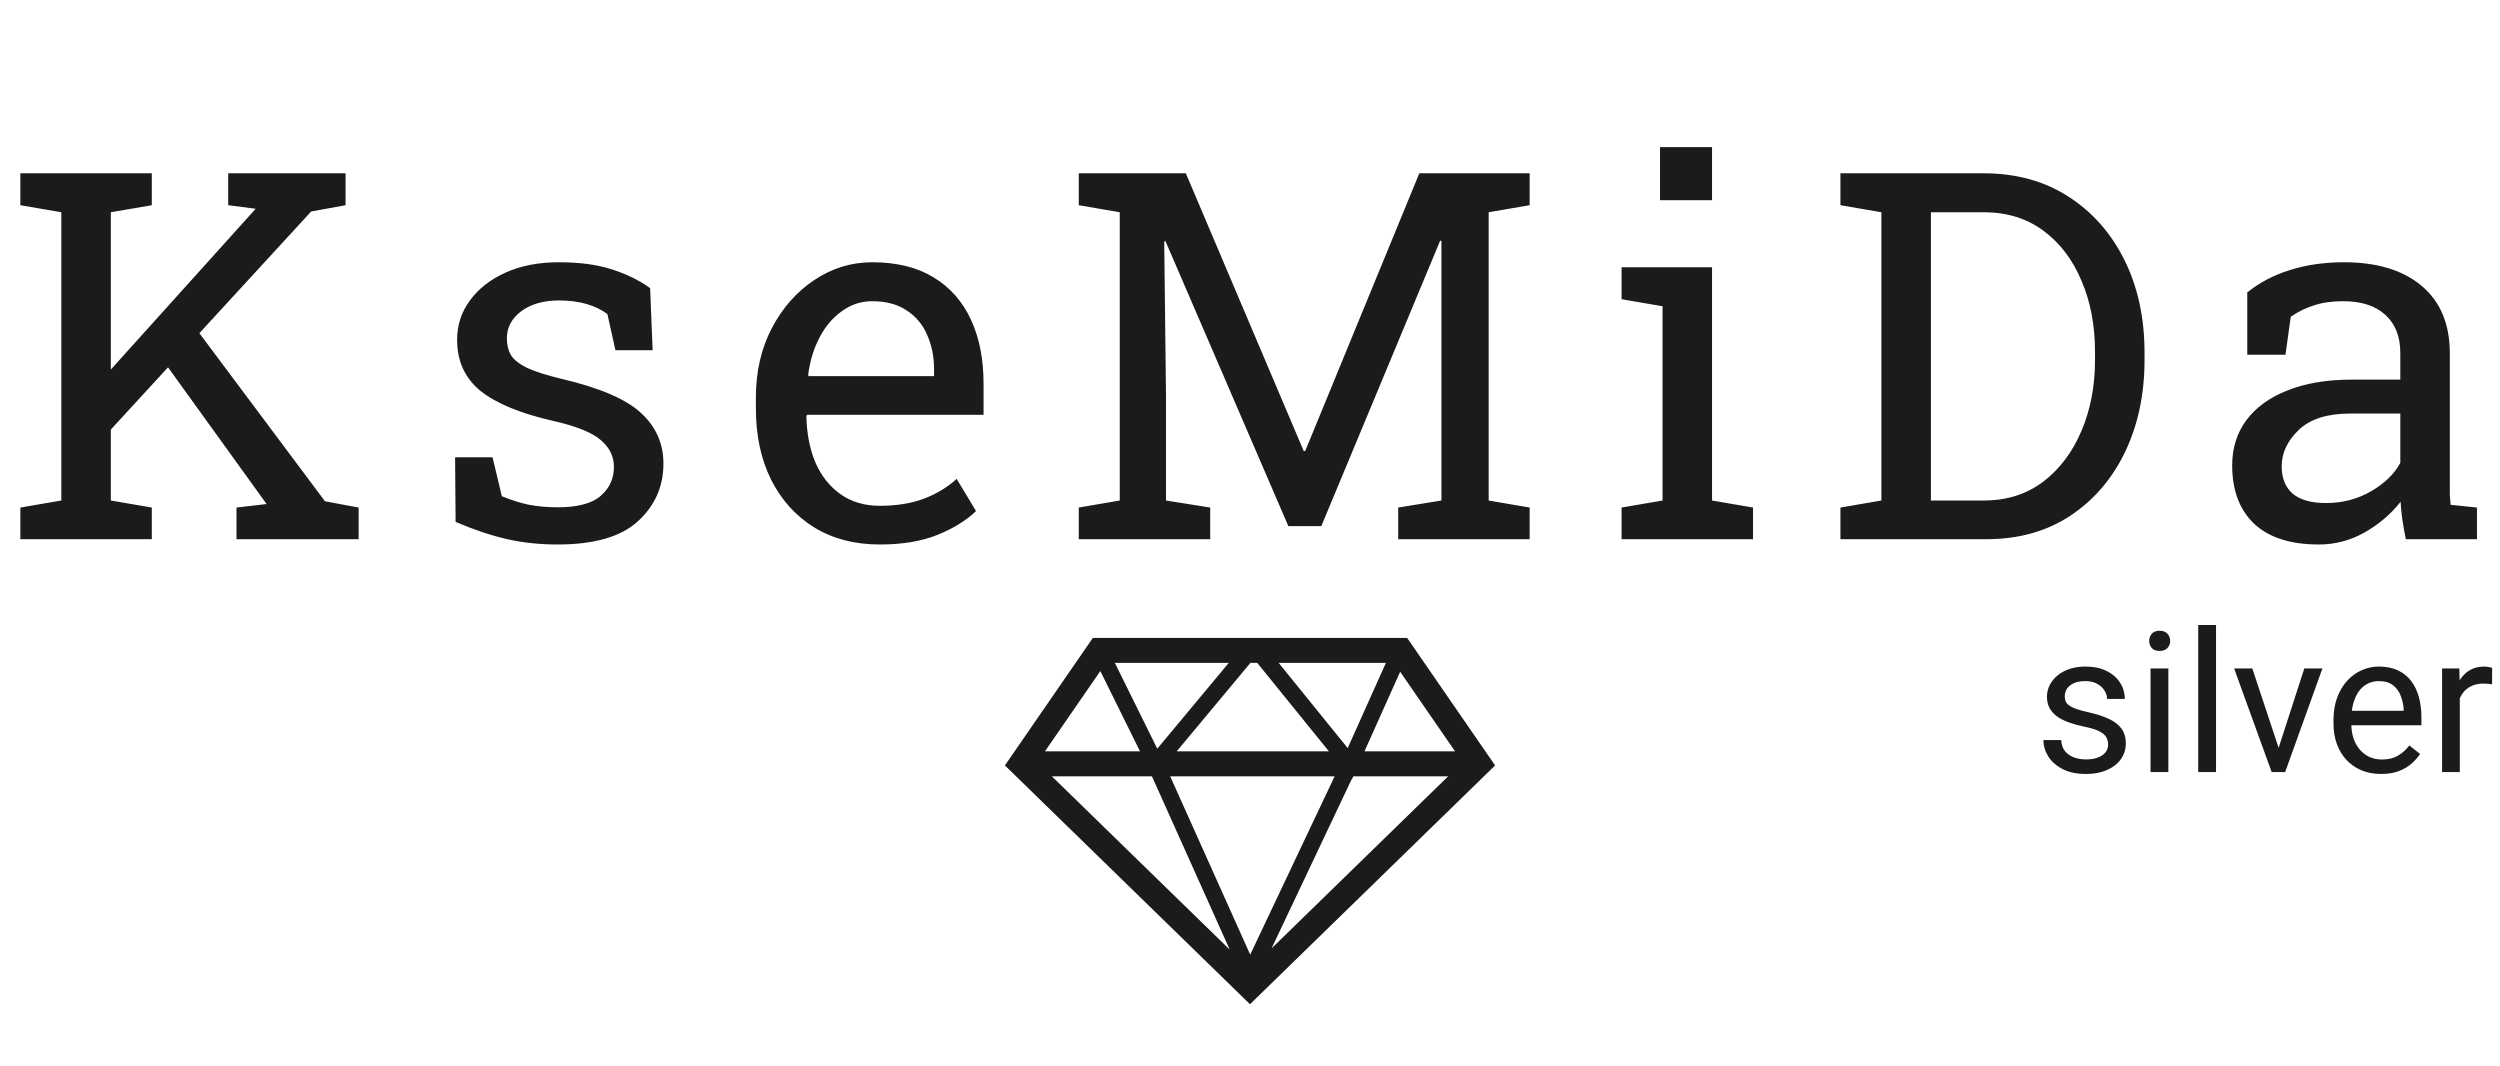 <?xml version="1.0" encoding="UTF-8"?> <svg xmlns="http://www.w3.org/2000/svg" width="204" height="87" viewBox="0 0 204 87" fill="none"> <path d="M8.757 35.366L6.604 32.864L20.774 17.135L20.856 17.032L18.621 16.745V14.141H28.198V16.745L25.389 17.258L8.757 35.366ZM1.661 44V41.416L5.004 40.842V17.319L1.661 16.745V14.141H12.387V16.745L9.044 17.319V40.842L12.387 41.416V44H1.661ZM19.298 44V41.416L21.759 41.129L21.738 41.108L13.474 29.645L15.729 26.466L26.517 40.903L29.265 41.416V44H19.298ZM45.503 44.431C44.013 44.431 42.618 44.28 41.319 43.98C40.02 43.679 38.639 43.214 37.177 42.585L37.136 37.315H40.191L40.95 40.493C41.716 40.808 42.454 41.04 43.165 41.19C43.889 41.327 44.669 41.395 45.503 41.395C47.143 41.395 48.319 41.081 49.03 40.452C49.741 39.823 50.096 39.044 50.096 38.114C50.096 37.239 49.734 36.501 49.01 35.899C48.299 35.284 47 34.765 45.113 34.341C42.433 33.726 40.458 32.905 39.186 31.88C37.928 30.841 37.3 29.46 37.3 27.737C37.3 26.534 37.648 25.461 38.346 24.518C39.043 23.561 40.014 22.802 41.258 22.241C42.502 21.681 43.951 21.4 45.605 21.4C47.287 21.4 48.722 21.592 49.912 21.975C51.115 22.357 52.161 22.87 53.05 23.513L53.255 28.578H50.219L49.563 25.625C49.085 25.27 48.517 24.996 47.861 24.805C47.205 24.613 46.453 24.518 45.605 24.518C44.347 24.518 43.322 24.811 42.529 25.399C41.75 25.987 41.36 26.726 41.36 27.614C41.36 28.134 41.469 28.585 41.688 28.968C41.921 29.351 42.358 29.699 43.001 30.014C43.643 30.314 44.587 30.615 45.831 30.916C48.921 31.641 51.074 32.563 52.291 33.685C53.521 34.806 54.136 36.187 54.136 37.827C54.136 39.7 53.439 41.273 52.045 42.544C50.664 43.802 48.483 44.431 45.503 44.431ZM71.79 44.431C69.739 44.431 67.955 43.966 66.437 43.036C64.919 42.093 63.744 40.787 62.91 39.119C62.09 37.451 61.679 35.523 61.679 33.336V32.434C61.679 30.328 62.11 28.448 62.971 26.794C63.846 25.126 65.002 23.814 66.437 22.856C67.886 21.886 69.465 21.4 71.174 21.4C73.171 21.4 74.838 21.811 76.178 22.631C77.532 23.451 78.55 24.606 79.234 26.097C79.918 27.573 80.259 29.316 80.259 31.326V33.849H65.863L65.801 33.951C65.829 35.373 66.075 36.638 66.54 37.745C67.018 38.839 67.702 39.7 68.59 40.329C69.479 40.958 70.546 41.273 71.79 41.273C73.157 41.273 74.353 41.081 75.379 40.698C76.418 40.302 77.313 39.762 78.065 39.078L79.644 41.703C78.851 42.469 77.798 43.118 76.486 43.651C75.187 44.171 73.622 44.431 71.79 44.431ZM65.986 30.69H76.219V30.157C76.219 29.091 76.028 28.141 75.645 27.307C75.276 26.459 74.715 25.796 73.963 25.317C73.225 24.825 72.296 24.579 71.174 24.579C70.272 24.579 69.452 24.846 68.713 25.379C67.975 25.898 67.367 26.609 66.888 27.512C66.41 28.414 66.095 29.439 65.945 30.588L65.986 30.69ZM88.028 44V41.416L91.371 40.842V17.319L88.028 16.745V14.141H91.371H96.764L106.382 36.802H106.505L115.816 14.141H124.819V16.745L121.476 17.319V40.842L124.819 41.416V44H114.093V41.416L117.621 40.842V32.188V19.657L117.518 19.637L107.818 42.934H105.131L95.103 19.678L95 19.698L95.144 32.188V40.842L98.753 41.416V44H88.028ZM132.321 44V41.416L135.663 40.842V24.989L132.321 24.415V21.811H139.703V40.842L143.046 41.416V44H132.321ZM135.458 16.335V12.008H139.703V16.335H135.458ZM150.179 44V41.416L153.521 40.842V17.319L150.179 16.745V14.141H153.521H161.868C164.507 14.141 166.804 14.77 168.759 16.027C170.728 17.285 172.259 19.015 173.353 21.216C174.446 23.417 174.993 25.933 174.993 28.763V29.398C174.993 32.16 174.467 34.648 173.414 36.863C172.361 39.065 170.864 40.808 168.923 42.093C166.995 43.364 164.712 44 162.073 44H150.179ZM157.562 40.842H161.868C163.755 40.842 165.375 40.329 166.729 39.304C168.082 38.265 169.121 36.884 169.846 35.161C170.584 33.425 170.953 31.504 170.953 29.398V28.722C170.953 26.548 170.584 24.606 169.846 22.898C169.121 21.175 168.082 19.814 166.729 18.816C165.375 17.818 163.755 17.319 161.868 17.319H157.562V40.842ZM189.221 44.431C186.911 44.431 185.154 43.87 183.951 42.749C182.748 41.614 182.146 40.022 182.146 37.971C182.146 36.562 182.529 35.339 183.295 34.3C184.074 33.247 185.195 32.434 186.658 31.859C188.121 31.271 189.871 30.977 191.908 30.977H195.866V28.804C195.866 27.464 195.456 26.425 194.636 25.686C193.829 24.948 192.687 24.579 191.211 24.579C190.281 24.579 189.474 24.695 188.791 24.928C188.107 25.146 187.485 25.454 186.925 25.851L186.494 28.947H183.377V23.861C184.375 23.055 185.537 22.446 186.863 22.036C188.189 21.612 189.659 21.4 191.272 21.4C193.966 21.4 196.078 22.043 197.609 23.328C199.14 24.613 199.906 26.452 199.906 28.845V39.529C199.906 39.816 199.906 40.097 199.906 40.37C199.92 40.644 199.94 40.917 199.968 41.19L202.121 41.416V44H196.317C196.194 43.398 196.098 42.858 196.03 42.38C195.962 41.901 195.914 41.423 195.887 40.944C195.107 41.942 194.13 42.776 192.954 43.446C191.792 44.102 190.548 44.431 189.221 44.431ZM189.816 41.047C191.156 41.047 192.38 40.726 193.487 40.083C194.595 39.44 195.387 38.668 195.866 37.766V33.746H191.764C189.905 33.746 188.511 34.19 187.581 35.079C186.651 35.968 186.186 36.959 186.186 38.053C186.186 39.023 186.487 39.769 187.089 40.288C187.69 40.794 188.599 41.047 189.816 41.047Z" fill="#1B1B1B"></path> <path d="M114.824 52.054H89.176L82 62.459L102 81.946L122 62.459L114.824 52.054ZM102.59 54.091L108.44 61.311H96.018L102.035 54.091H102.59ZM104.338 54.091H113.089L109.972 61.044L104.338 54.091ZM108.906 63.348L102.017 77.898L95.487 63.348H108.906ZM94.433 61.093L90.972 54.091H100.267L94.433 61.093ZM93.025 61.311H85.267L89.787 54.758L93.025 61.311ZM93.999 63.348L100.344 77.488L85.832 63.348H93.999ZM110.291 63.595L110.307 63.615L110.427 63.348H118.168L103.762 77.384L110.291 63.595ZM111.34 61.311L114.253 54.814L118.733 61.311H111.34Z" fill="#1B1B1B"></path> <path d="M172.023 60.758C172.023 60.55 171.977 60.357 171.883 60.18C171.794 59.997 171.609 59.833 171.328 59.688C171.052 59.536 170.635 59.406 170.078 59.297C169.609 59.198 169.185 59.081 168.805 58.945C168.43 58.81 168.109 58.646 167.844 58.453C167.583 58.26 167.383 58.034 167.242 57.773C167.102 57.513 167.031 57.208 167.031 56.859C167.031 56.526 167.104 56.211 167.25 55.914C167.401 55.617 167.612 55.354 167.883 55.125C168.159 54.896 168.49 54.716 168.875 54.586C169.26 54.456 169.69 54.391 170.164 54.391C170.841 54.391 171.419 54.51 171.898 54.75C172.378 54.99 172.745 55.31 173 55.711C173.255 56.107 173.383 56.547 173.383 57.031H171.938C171.938 56.797 171.867 56.57 171.727 56.352C171.591 56.128 171.391 55.943 171.125 55.797C170.865 55.651 170.544 55.578 170.164 55.578C169.763 55.578 169.438 55.641 169.188 55.766C168.943 55.885 168.763 56.039 168.648 56.227C168.539 56.414 168.484 56.612 168.484 56.82C168.484 56.977 168.51 57.117 168.562 57.242C168.62 57.362 168.719 57.474 168.859 57.578C169 57.677 169.198 57.771 169.453 57.859C169.708 57.948 170.034 58.036 170.43 58.125C171.122 58.281 171.693 58.469 172.141 58.688C172.589 58.906 172.922 59.175 173.141 59.492C173.359 59.81 173.469 60.195 173.469 60.648C173.469 61.018 173.391 61.357 173.234 61.664C173.083 61.971 172.862 62.237 172.57 62.461C172.284 62.68 171.94 62.852 171.539 62.977C171.143 63.096 170.698 63.156 170.203 63.156C169.458 63.156 168.828 63.023 168.312 62.758C167.797 62.492 167.406 62.148 167.141 61.727C166.875 61.305 166.742 60.859 166.742 60.391H168.195C168.216 60.786 168.331 61.102 168.539 61.336C168.747 61.565 169.003 61.729 169.305 61.828C169.607 61.922 169.906 61.969 170.203 61.969C170.599 61.969 170.93 61.917 171.195 61.812C171.466 61.708 171.672 61.565 171.812 61.383C171.953 61.2 172.023 60.992 172.023 60.758ZM176.938 54.547V63H175.484V54.547H176.938ZM175.375 52.305C175.375 52.07 175.445 51.872 175.586 51.711C175.732 51.55 175.945 51.469 176.227 51.469C176.503 51.469 176.714 51.55 176.859 51.711C177.01 51.872 177.086 52.07 177.086 52.305C177.086 52.529 177.01 52.721 176.859 52.883C176.714 53.039 176.503 53.117 176.227 53.117C175.945 53.117 175.732 53.039 175.586 52.883C175.445 52.721 175.375 52.529 175.375 52.305ZM180.828 51V63H179.375V51H180.828ZM185.719 61.695L188.031 54.547H189.508L186.469 63H185.5L185.719 61.695ZM183.789 54.547L186.172 61.734L186.336 63H185.367L182.305 54.547H183.789ZM194.297 63.156C193.708 63.156 193.174 63.057 192.695 62.859C192.221 62.656 191.812 62.372 191.469 62.008C191.13 61.643 190.87 61.211 190.688 60.711C190.505 60.211 190.414 59.664 190.414 59.07V58.742C190.414 58.055 190.516 57.443 190.719 56.906C190.922 56.365 191.198 55.906 191.547 55.531C191.896 55.156 192.292 54.872 192.734 54.68C193.177 54.487 193.635 54.391 194.109 54.391C194.714 54.391 195.234 54.495 195.672 54.703C196.115 54.911 196.477 55.203 196.758 55.578C197.039 55.948 197.247 56.385 197.383 56.891C197.518 57.391 197.586 57.938 197.586 58.531V59.18H191.273V58H196.141V57.891C196.12 57.516 196.042 57.151 195.906 56.797C195.776 56.443 195.568 56.151 195.281 55.922C194.995 55.693 194.604 55.578 194.109 55.578C193.781 55.578 193.479 55.648 193.203 55.789C192.927 55.925 192.69 56.128 192.492 56.398C192.294 56.669 192.141 57 192.031 57.391C191.922 57.781 191.867 58.232 191.867 58.742V59.07C191.867 59.471 191.922 59.849 192.031 60.203C192.146 60.552 192.31 60.859 192.523 61.125C192.742 61.391 193.005 61.599 193.312 61.75C193.625 61.901 193.979 61.977 194.375 61.977C194.885 61.977 195.318 61.872 195.672 61.664C196.026 61.456 196.336 61.177 196.602 60.828L197.477 61.523C197.294 61.8 197.062 62.062 196.781 62.312C196.5 62.562 196.154 62.766 195.742 62.922C195.336 63.078 194.854 63.156 194.297 63.156ZM200.719 55.875V63H199.273V54.547H200.68L200.719 55.875ZM203.359 54.5L203.352 55.844C203.232 55.818 203.117 55.802 203.008 55.797C202.904 55.786 202.784 55.781 202.648 55.781C202.315 55.781 202.021 55.833 201.766 55.938C201.51 56.042 201.294 56.188 201.117 56.375C200.94 56.562 200.799 56.786 200.695 57.047C200.596 57.302 200.531 57.583 200.5 57.891L200.094 58.125C200.094 57.615 200.143 57.135 200.242 56.688C200.346 56.24 200.505 55.844 200.719 55.5C200.932 55.151 201.203 54.88 201.531 54.688C201.865 54.49 202.26 54.391 202.719 54.391C202.823 54.391 202.943 54.404 203.078 54.43C203.214 54.45 203.307 54.474 203.359 54.5Z" fill="#1B1B1B"></path> </svg> 